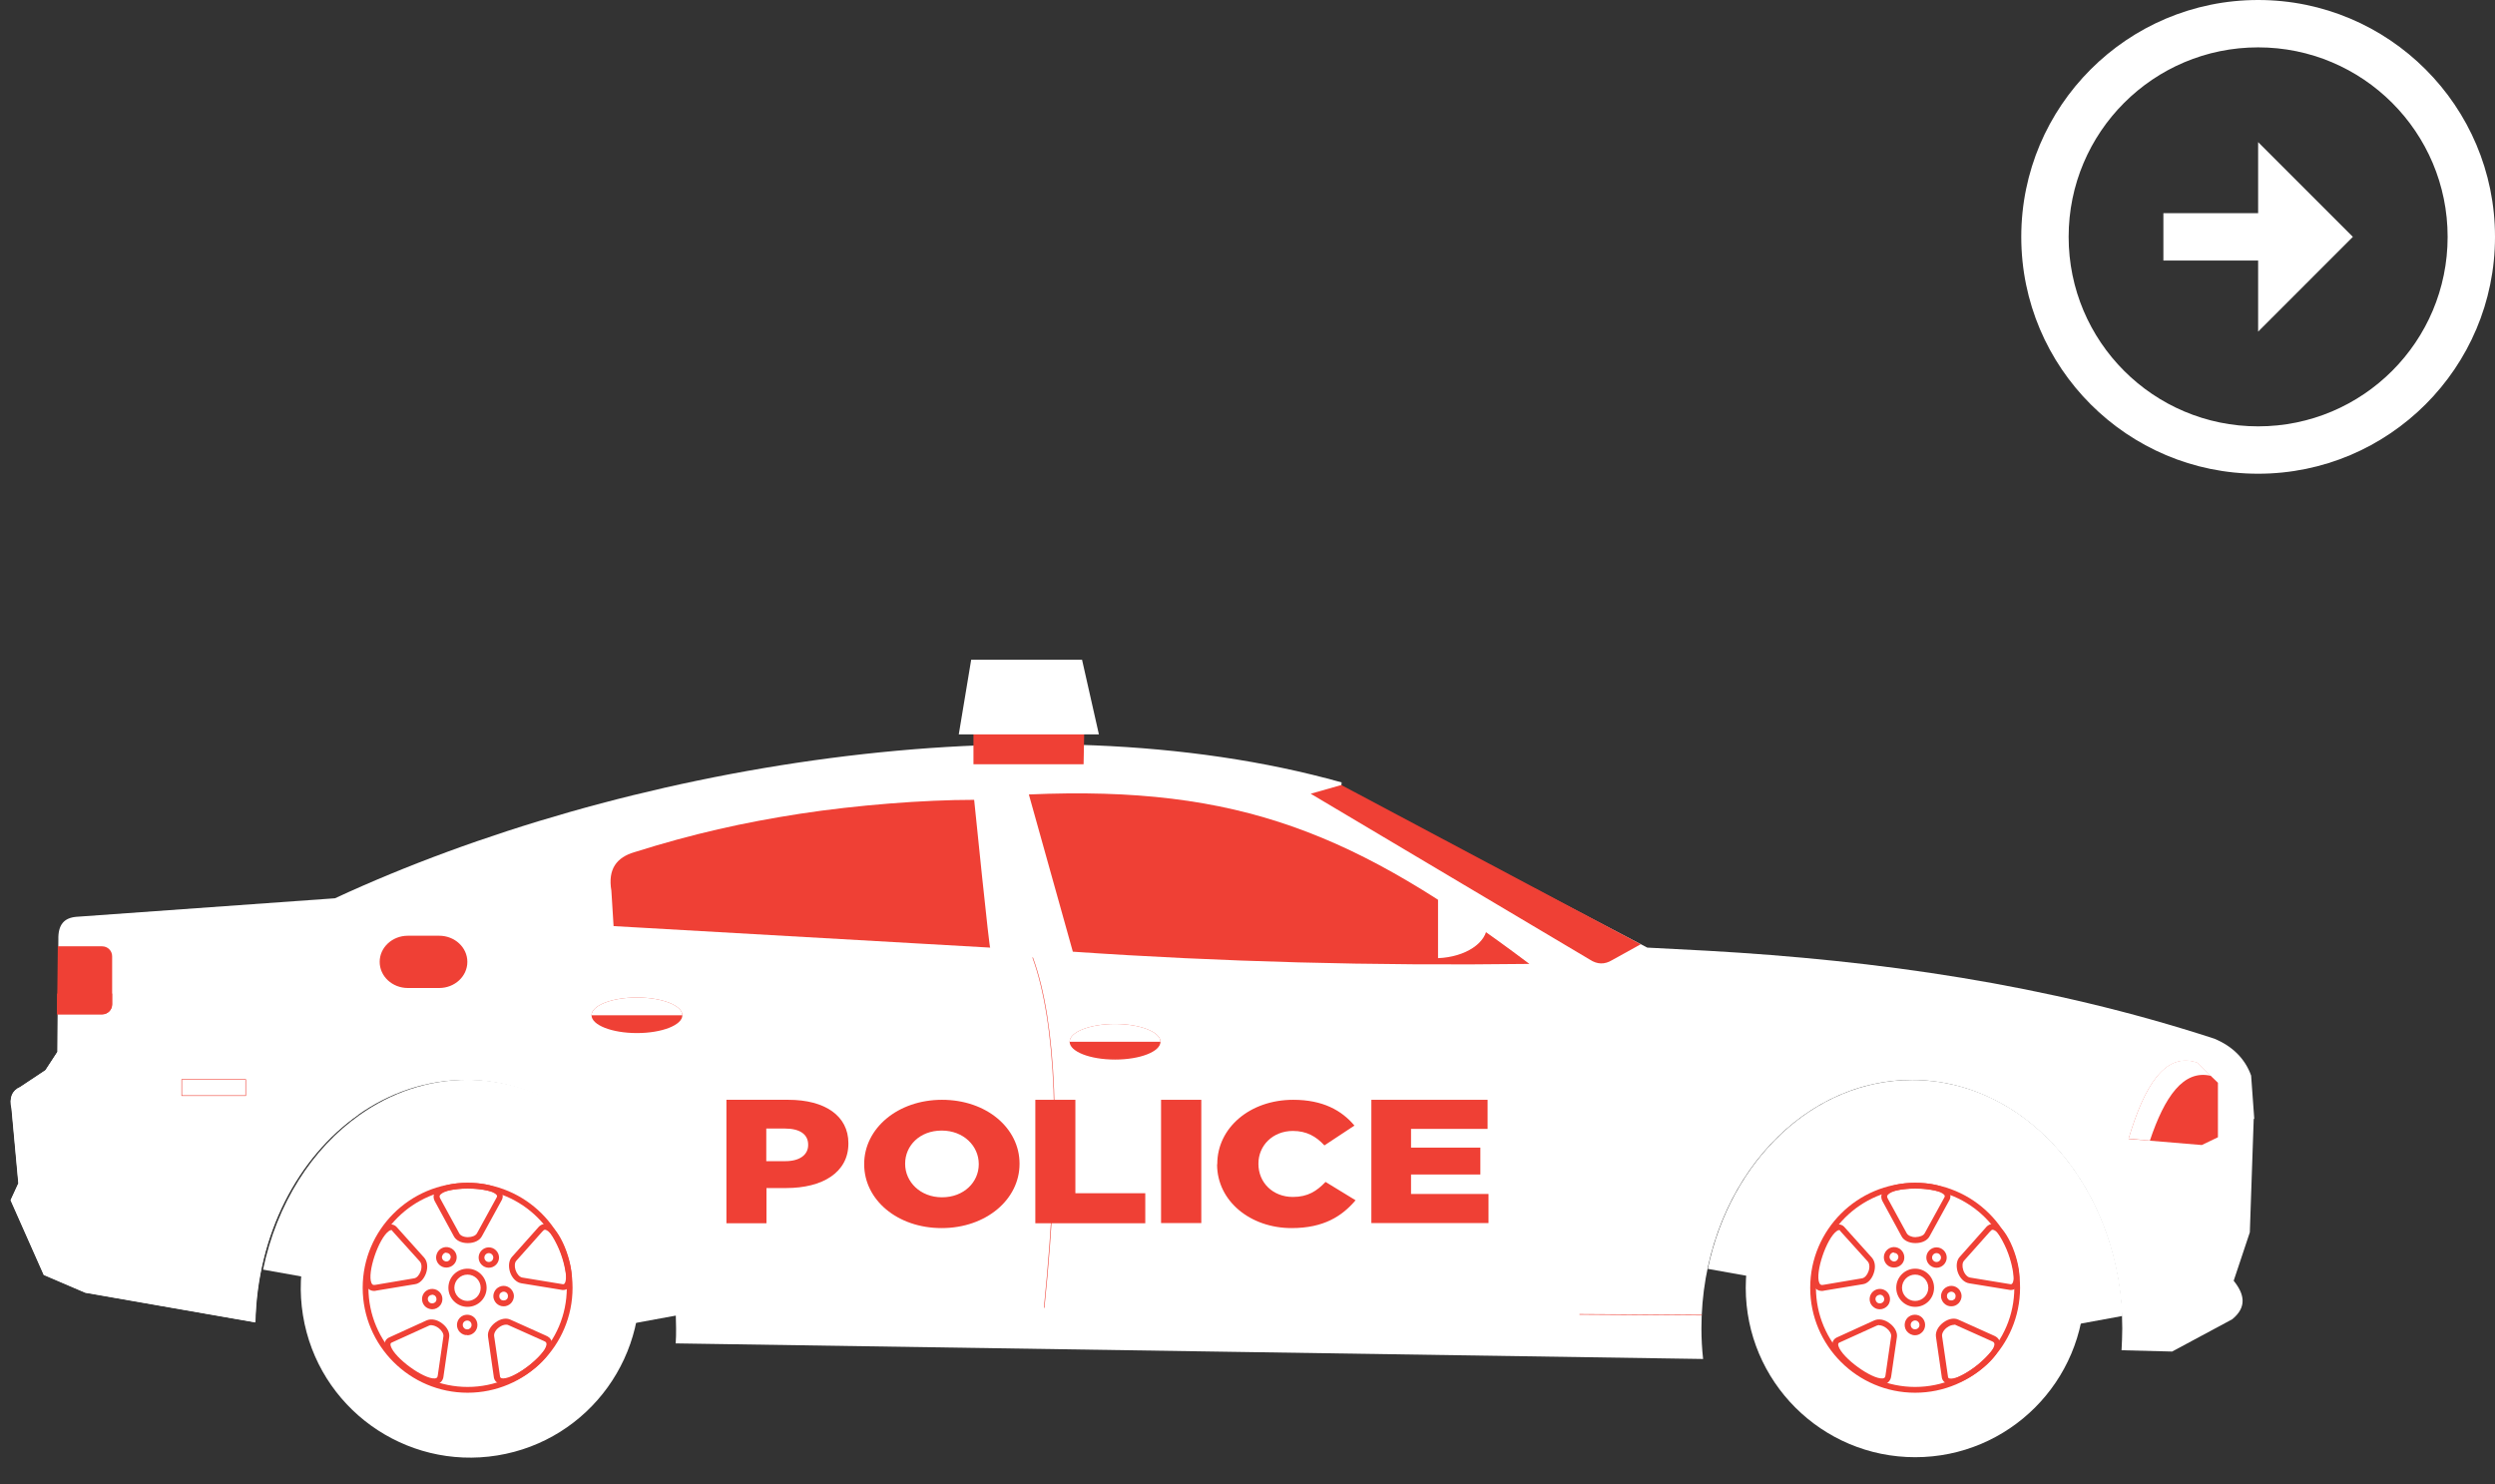 <?xml version="1.0" encoding="UTF-8"?>
<svg xmlns="http://www.w3.org/2000/svg" width="79" height="47" viewBox="0 0 79 47" fill="none">
  <rect x="0" y="0" width="79" height="47" fill="#333333" stroke="none"/>
  <path d="M71.377 35.422L71.278 34.055C71.084 33.521 70.691 33.127 70.109 32.887C64.797 31.155 59.444 30.41 54.061 30.104L52.159 30.005L42.468 24.933L42.48 24.774C32.706 22.033 19.663 24.246 10.606 28.443L2.412 29.03C2.036 29.065 1.836 29.271 1.848 29.752L1.813 33.315L1.437 33.89L0.633 34.425C0.387 34.53 0.281 34.765 0.363 35.105L0.58 37.471L0.334 38.005L1.384 40.371L2.699 40.934L8.082 41.873C8.135 39.079 9.426 36.643 11.334 35.305C12.332 34.601 13.5 34.196 14.744 34.196C18.425 34.196 21.407 37.718 21.407 42.061C21.407 42.22 21.407 42.378 21.395 42.537L53.873 43.03H53.926C53.891 42.713 53.873 42.39 53.873 42.061C53.873 37.718 56.855 34.196 60.536 34.196C64.216 34.196 67.198 37.718 67.198 42.061C67.198 42.296 67.186 42.525 67.175 42.754L68.777 42.795L70.679 41.774C71.154 41.386 71.066 40.975 70.726 40.553L71.237 39.021L71.36 35.434L71.377 35.422Z" fill="white"></path>
  <path d="M51.95 29.899L51.04 30.404C50.805 30.545 50.576 30.539 50.341 30.386L41.501 25.133L42.47 24.857" fill="#EF4035"></path>
  <path d="M49.406 30.615C47.897 29.57 43.853 26.553 40.83 25.555C37.901 24.593 34.484 24.751 31.555 24.733C27.775 24.786 23.736 25.438 19.434 26.659C18.459 26.864 18.066 27.469 18.266 28.49L18.313 29.564L32.383 30.298C38.088 30.738 43.759 30.821 49.406 30.615Z" fill="white"></path>
  <path d="M31.356 30.011C31.344 30.251 30.845 25.326 30.845 25.326C29.242 25.326 27.129 25.491 25.327 25.767C23.543 26.043 21.934 26.401 20.091 26.982C19.528 27.146 19.24 27.516 19.358 28.203L19.428 29.324L31.35 30.005L31.356 30.011Z" fill="#EF4035"></path>
  <path d="M33.968 30.128L32.577 25.156C39.263 24.863 42.943 26.395 48.426 30.521C43.477 30.586 38.658 30.456 33.968 30.134V30.128Z" fill="#EF4035"></path>
  <path d="M70.227 34.278V36.01L69.716 36.256L67.397 36.062C67.896 34.39 68.548 33.304 69.569 33.65L70.227 34.284V34.278Z" fill="#EF4035"></path>
  <path d="M21.384 41.286L50.011 41.615C51.174 36.362 51.379 32.64 49.419 31.29C49.419 31.29 41.013 31.249 39.698 31.208C38.383 31.167 27.195 30.586 27.195 30.586L18.308 30.052C17.651 30.486 17.803 32.699 18.185 35.522L21.378 41.292L21.384 41.286Z" fill="white"></path>
  <path d="M33.07 41.416C33.346 38.692 33.452 36.368 33.375 34.501C33.305 32.752 33.082 31.343 32.706 30.316H32.688C33.064 31.343 33.287 32.752 33.358 34.501C33.428 36.362 33.328 38.686 33.053 41.41H33.07V41.416Z" fill="#EF4035"></path>
  <path d="M13.906 29.629H12.914C12.421 29.629 12.022 29.999 12.022 30.456C12.022 30.914 12.421 31.284 12.914 31.284H13.906C14.399 31.284 14.798 30.914 14.798 30.456C14.798 29.999 14.399 29.629 13.906 29.629Z" fill="#EF4035"></path>
  <path d="M35.306 32.423C34.514 32.423 33.868 32.675 33.868 32.986C33.868 33.298 34.514 33.55 35.306 33.55C36.099 33.55 36.745 33.298 36.745 32.986C36.745 32.675 36.099 32.423 35.306 32.423Z" fill="#EF4035"></path>
  <path d="M34.333 23.031C34.327 23.366 34.31 24.199 34.31 24.199H30.823V22.761L34.333 23.031Z" fill="#EF4035"></path>
  <path d="M34.261 20.889H30.751L30.358 23.254H34.795L34.261 20.889Z" fill="white"></path>
  <path d="M45.533 30.339C46.402 30.304 47.089 29.852 47.089 29.3C47.089 28.748 46.402 28.297 45.533 28.261V30.345V30.339Z" fill="white"></path>
  <path d="M43.428 34.824H47.102V35.745H44.678V36.338H46.873V37.189H44.678V37.806H47.131V38.727H43.422V34.824H43.428Z" fill="#EF4035"></path>
  <path d="M38.543 36.867V36.855C38.543 35.716 39.57 34.824 40.949 34.824C41.883 34.824 42.481 35.158 42.886 35.64L41.935 36.268C41.677 35.986 41.372 35.81 40.938 35.81C40.298 35.81 39.846 36.274 39.846 36.843V36.855C39.846 37.442 40.298 37.9 40.938 37.9C41.413 37.9 41.695 37.712 41.971 37.424L42.922 38.005C42.493 38.51 41.912 38.886 40.897 38.886C39.593 38.886 38.537 38.035 38.537 36.867H38.543Z" fill="#EF4035"></path>
  <path d="M36.763 34.824H38.037V38.727H36.763V34.824Z" fill="#EF4035"></path>
  <path d="M32.782 34.824H34.05V37.782H36.263V38.733H32.782V34.83V34.824Z" fill="#EF4035"></path>
  <path d="M27.363 36.867V36.855C27.363 35.734 28.42 34.824 29.828 34.824C31.237 34.824 32.282 35.722 32.282 36.843V36.855C32.282 37.976 31.226 38.886 29.817 38.886C28.408 38.886 27.363 37.988 27.363 36.867ZM30.991 36.867V36.855C30.991 36.291 30.515 35.798 29.817 35.798C29.118 35.798 28.66 36.28 28.66 36.843V36.855C28.66 37.418 29.136 37.911 29.828 37.911C30.521 37.911 30.991 37.43 30.991 36.867Z" fill="#EF4035"></path>
  <path d="M23.001 34.824H24.961C26.118 34.824 26.863 35.329 26.863 36.197V36.209C26.863 37.131 26.035 37.618 24.897 37.618H24.269V38.733H23.001V34.83V34.824ZM24.867 36.767C25.319 36.767 25.589 36.567 25.589 36.256V36.244C25.589 35.91 25.314 35.734 24.856 35.734H24.263V36.767H24.861H24.867Z" fill="#EF4035"></path>
  <path d="M5.746 34.701H7.789V34.172H5.746V34.701ZM7.771 34.683H5.764V34.19H7.771V34.683Z" fill="#EF4035"></path>
  <path d="M53.891 41.651V41.633L50.011 41.609V41.627L53.891 41.651Z" fill="#EF4035"></path>
  <path d="M68.073 36.115L67.398 36.056C67.897 34.383 68.548 33.298 69.57 33.644L70.01 34.067C69.135 33.855 68.537 34.73 68.073 36.115Z" fill="white"></path>
  <path d="M35.306 32.423C36.099 32.423 36.745 32.675 36.745 32.986H33.868C33.868 32.675 34.514 32.423 35.306 32.423Z" fill="white"></path>
  <path d="M20.168 31.584C19.375 31.584 18.73 31.836 18.73 32.147C18.73 32.458 19.375 32.711 20.168 32.711C20.96 32.711 21.606 32.458 21.606 32.147C21.606 31.836 20.96 31.584 20.168 31.584Z" fill="#EF4035"></path>
  <path d="M20.168 31.584C20.96 31.584 21.606 31.836 21.606 32.147H18.73C18.73 31.836 19.375 31.584 20.168 31.584Z" fill="white"></path>
  <path d="M11.341 35.299C9.433 36.643 8.148 39.074 8.089 41.868L2.706 40.928L1.391 40.365L0.341 37.999L0.587 37.465L0.37 35.1C0.288 34.759 0.388 34.524 0.64 34.419L1.444 33.885L1.82 33.309C3.176 33.121 2.647 35.194 4.027 35.123C4.027 35.123 4.121 35.123 4.291 35.117C4.461 35.117 11.335 35.293 11.341 35.293V35.299Z" fill="white"></path>
  <path d="M11.394 35.299C12.391 34.595 13.56 34.19 14.804 34.19C18.367 34.19 21.279 37.495 21.46 41.645L18.972 42.102L8.329 40.201C8.758 38.123 9.879 36.368 11.394 35.299Z" fill="white"></path>
  <path d="M9.593 41.648C9.118 38.724 11.104 35.968 14.029 35.493C16.953 35.018 19.709 37.005 20.184 39.929C20.659 42.854 18.673 45.61 15.748 46.085C12.823 46.559 10.067 44.573 9.593 41.648Z" fill="white"></path>
  <path d="M14.806 44.099C16.638 44.099 18.129 42.608 18.129 40.776C18.129 38.945 16.638 37.454 14.806 37.454C12.975 37.454 11.484 38.945 11.484 40.776C11.484 42.608 12.975 44.099 14.806 44.099ZM14.806 37.636C16.538 37.636 17.947 39.044 17.947 40.776C17.947 42.508 16.538 43.916 14.806 43.916C13.075 43.916 11.666 42.508 11.666 40.776C11.666 39.044 13.075 37.636 14.806 37.636Z" fill="#EF4035"></path>
  <path d="M14.816 39.361C15.015 39.361 15.191 39.279 15.262 39.138L15.896 37.982C15.948 37.859 15.908 37.741 15.79 37.653C15.426 37.389 14.164 37.365 13.824 37.688C13.712 37.794 13.7 37.929 13.783 38.064L14.37 39.144C14.434 39.273 14.604 39.361 14.804 39.361C14.804 39.361 14.81 39.361 14.816 39.361ZM15.731 37.906L15.103 39.05C15.062 39.127 14.945 39.173 14.816 39.173H14.81C14.681 39.173 14.575 39.121 14.54 39.05L13.947 37.964C13.9 37.888 13.918 37.853 13.953 37.818C14.211 37.577 15.356 37.565 15.684 37.8C15.749 37.847 15.743 37.876 15.731 37.9V37.906Z" fill="#EF4035"></path>
  <path d="M11.844 40.876C11.844 40.876 11.896 40.876 11.926 40.864L13.135 40.664C13.282 40.647 13.417 40.512 13.487 40.324C13.557 40.13 13.534 39.937 13.428 39.819L12.548 38.839C12.448 38.751 12.325 38.745 12.201 38.839C11.832 39.103 11.397 40.277 11.591 40.706C11.644 40.817 11.732 40.876 11.849 40.876H11.844ZM12.419 38.974L13.293 39.942C13.352 40.007 13.364 40.136 13.317 40.259C13.276 40.377 13.194 40.465 13.111 40.477L11.896 40.682C11.808 40.7 11.785 40.676 11.761 40.623C11.62 40.306 11.984 39.215 12.313 38.98C12.383 38.933 12.407 38.95 12.425 38.968L12.419 38.974Z" fill="#EF4035"></path>
  <path d="M13.741 43.834C13.741 43.834 13.77 43.834 13.788 43.834C13.941 43.817 14.035 43.717 14.046 43.558L14.222 42.343C14.246 42.197 14.164 42.032 14.005 41.909C13.841 41.78 13.653 41.745 13.506 41.809L12.309 42.355C12.191 42.419 12.15 42.537 12.197 42.684C12.332 43.1 13.266 43.834 13.741 43.834ZM13.659 41.962C13.729 41.962 13.817 41.997 13.894 42.056C13.993 42.132 14.052 42.238 14.04 42.314L13.864 43.535C13.858 43.623 13.823 43.641 13.77 43.646C13.424 43.676 12.497 43.007 12.373 42.625C12.35 42.549 12.373 42.525 12.397 42.514L13.588 41.973C13.588 41.973 13.635 41.956 13.665 41.956L13.659 41.962Z" fill="#EF4035"></path>
  <path d="M15.922 43.828H15.934C16.386 43.817 17.401 43.077 17.478 42.613C17.501 42.467 17.431 42.349 17.284 42.29L16.163 41.786C16.028 41.721 15.846 41.756 15.687 41.874C15.523 41.997 15.429 42.167 15.453 42.326L15.64 43.629C15.67 43.752 15.77 43.822 15.911 43.822L15.922 43.828ZM16.022 41.944C16.022 41.944 16.075 41.944 16.092 41.956L17.22 42.461C17.302 42.49 17.308 42.531 17.302 42.584C17.243 42.93 16.333 43.635 15.934 43.646C15.858 43.646 15.84 43.617 15.834 43.593L15.646 42.302C15.635 42.214 15.699 42.102 15.805 42.026C15.875 41.973 15.957 41.944 16.022 41.944Z" fill="#EF4035"></path>
  <path d="M17.834 40.846C17.951 40.846 18.045 40.77 18.08 40.635C18.203 40.2 17.81 39.009 17.393 38.792C17.258 38.721 17.123 38.757 17.029 38.88L16.213 39.795C16.114 39.901 16.09 40.089 16.149 40.277C16.213 40.471 16.354 40.611 16.513 40.635L17.81 40.846C17.81 40.846 17.828 40.846 17.834 40.846ZM17.258 38.938C17.258 38.938 17.294 38.944 17.311 38.956C17.622 39.115 18.016 40.195 17.904 40.582C17.881 40.658 17.851 40.664 17.828 40.664L16.542 40.453C16.454 40.441 16.366 40.341 16.325 40.218C16.284 40.095 16.296 39.977 16.349 39.919L17.17 38.997C17.206 38.956 17.229 38.938 17.258 38.938Z" fill="#EF4035"></path>
  <path d="M14.803 41.38C15.137 41.38 15.408 41.111 15.408 40.776C15.408 40.441 15.137 40.171 14.803 40.171C14.468 40.171 14.198 40.441 14.198 40.776C14.198 41.111 14.468 41.38 14.803 41.38ZM14.803 40.359C15.032 40.359 15.22 40.547 15.22 40.776C15.22 41.005 15.032 41.193 14.803 41.193C14.574 41.193 14.386 41.005 14.386 40.776C14.386 40.547 14.574 40.359 14.803 40.359Z" fill="#EF4035"></path>
  <path d="M15.478 40.142C15.654 40.142 15.801 39.995 15.801 39.819C15.801 39.643 15.654 39.496 15.478 39.496C15.302 39.496 15.155 39.643 15.155 39.819C15.155 39.995 15.302 40.142 15.478 40.142ZM15.478 39.678C15.555 39.678 15.619 39.743 15.619 39.819C15.619 39.895 15.555 39.96 15.478 39.96C15.402 39.96 15.337 39.895 15.337 39.819C15.337 39.743 15.402 39.678 15.478 39.678Z" fill="#EF4035"></path>
  <path d="M14.135 40.136C14.182 40.136 14.229 40.124 14.27 40.107C14.346 40.072 14.411 40.007 14.44 39.925C14.505 39.755 14.417 39.573 14.246 39.508C14.076 39.444 13.894 39.532 13.83 39.702C13.765 39.872 13.853 40.054 14.024 40.118C14.059 40.13 14.1 40.136 14.135 40.136ZM14.135 39.672C14.135 39.672 14.17 39.672 14.182 39.678C14.217 39.69 14.246 39.719 14.258 39.749C14.276 39.784 14.276 39.819 14.258 39.854C14.246 39.89 14.217 39.919 14.188 39.931C14.153 39.948 14.117 39.948 14.082 39.931C14.047 39.919 14.018 39.89 14.006 39.86C13.988 39.825 13.988 39.79 14.006 39.755C14.029 39.696 14.082 39.661 14.135 39.661V39.672Z" fill="#EF4035"></path>
  <path d="M13.685 41.457C13.784 41.457 13.878 41.41 13.943 41.328C14.049 41.187 14.025 40.981 13.878 40.876C13.738 40.77 13.532 40.799 13.426 40.94C13.321 41.081 13.35 41.286 13.491 41.392C13.55 41.433 13.62 41.457 13.685 41.457ZM13.685 40.993C13.685 40.993 13.743 41.005 13.767 41.022C13.825 41.069 13.837 41.157 13.796 41.216C13.749 41.275 13.661 41.286 13.602 41.245C13.544 41.199 13.526 41.11 13.573 41.052C13.602 41.017 13.644 40.999 13.685 40.999V40.993Z" fill="#EF4035"></path>
  <path d="M14.796 42.279C14.861 42.279 14.925 42.261 14.978 42.22C15.125 42.12 15.16 41.915 15.06 41.768C14.96 41.621 14.755 41.586 14.608 41.686C14.461 41.791 14.426 41.991 14.526 42.138C14.573 42.208 14.649 42.255 14.732 42.273C14.749 42.273 14.773 42.273 14.79 42.273L14.796 42.279ZM14.872 42.067C14.843 42.091 14.808 42.097 14.767 42.091C14.732 42.085 14.696 42.062 14.679 42.032C14.655 42.003 14.649 41.962 14.655 41.926C14.661 41.891 14.684 41.856 14.714 41.838C14.778 41.797 14.867 41.809 14.908 41.874C14.949 41.938 14.937 42.026 14.872 42.067Z" fill="#EF4035"></path>
  <path d="M15.947 41.363C15.988 41.363 16.029 41.357 16.07 41.339C16.152 41.304 16.211 41.245 16.246 41.163C16.281 41.081 16.281 40.993 16.246 40.917C16.175 40.752 15.988 40.67 15.823 40.741C15.741 40.776 15.682 40.835 15.647 40.917C15.612 40.999 15.612 41.087 15.647 41.163C15.682 41.245 15.741 41.304 15.823 41.339C15.864 41.357 15.905 41.363 15.947 41.363ZM16.076 40.987C16.087 41.022 16.087 41.058 16.076 41.093C16.064 41.128 16.035 41.152 15.999 41.169C15.964 41.181 15.929 41.181 15.894 41.169C15.858 41.157 15.835 41.128 15.817 41.093C15.806 41.058 15.806 41.022 15.817 40.987C15.829 40.952 15.858 40.928 15.894 40.911C15.964 40.882 16.046 40.911 16.076 40.987Z" fill="#EF4035"></path>
  <path d="M60.549 34.196C64.118 34.196 67.029 37.506 67.206 41.668L64.84 42.102L54.075 40.177C54.791 36.743 57.414 34.196 60.543 34.196H60.549Z" fill="white"></path>
  <path d="M60.641 46.141C57.678 46.141 55.276 43.739 55.276 40.776C55.276 37.813 57.678 35.411 60.641 35.411C63.604 35.411 66.006 37.813 66.006 40.776C66.006 43.739 63.604 46.141 60.641 46.141Z" fill="white"></path>
  <path d="M60.639 44.099C62.471 44.099 63.962 42.608 63.962 40.776C63.962 38.945 62.471 37.454 60.639 37.454C58.808 37.454 57.317 38.945 57.317 40.776C57.317 42.608 58.808 44.099 60.639 44.099ZM60.639 37.636C62.371 37.636 63.78 39.044 63.78 40.776C63.78 42.508 62.371 43.916 60.639 43.916C58.908 43.916 57.499 42.508 57.499 40.776C57.499 39.044 58.908 37.636 60.639 37.636Z" fill="#EF4035"></path>
  <path d="M60.655 39.361C60.854 39.361 61.03 39.279 61.101 39.138L61.735 37.982C61.788 37.858 61.747 37.741 61.629 37.653C61.259 37.389 60.003 37.365 59.663 37.688C59.551 37.794 59.539 37.929 59.622 38.064L60.209 39.144C60.273 39.273 60.443 39.361 60.643 39.361C60.643 39.361 60.649 39.361 60.655 39.361ZM61.571 37.905L60.942 39.05C60.901 39.126 60.784 39.167 60.649 39.173C60.52 39.173 60.414 39.12 60.373 39.05L59.78 37.964C59.733 37.888 59.751 37.853 59.792 37.817C60.044 37.577 61.195 37.565 61.523 37.8C61.588 37.847 61.582 37.876 61.571 37.9V37.905Z" fill="#EF4035"></path>
  <path d="M57.688 40.876C57.688 40.876 57.741 40.876 57.771 40.864L58.98 40.664C59.127 40.647 59.262 40.512 59.326 40.324C59.397 40.13 59.373 39.937 59.267 39.819L58.387 38.839C58.293 38.751 58.164 38.745 58.041 38.839C57.671 39.103 57.236 40.277 57.43 40.706C57.477 40.817 57.571 40.876 57.688 40.876ZM58.264 38.974L59.138 39.942C59.197 40.007 59.209 40.136 59.162 40.259C59.121 40.377 59.039 40.465 58.956 40.477L57.741 40.682C57.659 40.7 57.63 40.676 57.606 40.623C57.465 40.306 57.829 39.215 58.158 38.98C58.223 38.933 58.252 38.95 58.27 38.968L58.264 38.974Z" fill="#EF4035"></path>
  <path d="M59.58 43.834C59.58 43.834 59.61 43.834 59.627 43.834C59.774 43.817 59.868 43.717 59.885 43.558L60.062 42.343C60.085 42.197 60.003 42.032 59.844 41.909C59.68 41.78 59.492 41.745 59.345 41.809L58.148 42.355C58.031 42.419 57.989 42.537 58.036 42.684C58.171 43.1 59.105 43.834 59.58 43.834ZM59.498 41.962C59.569 41.962 59.657 41.997 59.733 42.056C59.833 42.132 59.891 42.238 59.88 42.314L59.703 43.535C59.698 43.623 59.662 43.641 59.61 43.646C59.269 43.676 58.336 43.007 58.212 42.625C58.189 42.549 58.212 42.525 58.236 42.514L59.428 41.973C59.428 41.973 59.475 41.956 59.504 41.956L59.498 41.962Z" fill="#EF4035"></path>
  <path d="M61.769 43.828H61.781C62.233 43.817 63.248 43.077 63.324 42.613C63.348 42.467 63.277 42.349 63.131 42.29L62.01 41.786C61.874 41.721 61.693 41.756 61.534 41.874C61.37 41.997 61.276 42.167 61.299 42.326L61.487 43.629C61.517 43.752 61.616 43.822 61.757 43.822L61.769 43.828ZM61.869 41.944C61.869 41.944 61.922 41.944 61.939 41.962L63.066 42.467C63.148 42.496 63.154 42.537 63.148 42.59C63.09 42.936 62.18 43.641 61.781 43.652C61.687 43.652 61.687 43.623 61.681 43.599L61.493 42.308C61.481 42.22 61.546 42.108 61.651 42.032C61.722 41.979 61.804 41.95 61.869 41.95V41.944Z" fill="#EF4035"></path>
  <path d="M63.673 40.846C63.79 40.846 63.884 40.77 63.919 40.635C64.042 40.201 63.649 39.009 63.232 38.792C63.097 38.721 62.962 38.757 62.868 38.88L62.053 39.796C61.953 39.901 61.929 40.089 61.988 40.277C62.053 40.471 62.193 40.611 62.352 40.635L63.649 40.846C63.649 40.846 63.667 40.846 63.673 40.846ZM63.097 38.939C63.097 38.939 63.133 38.944 63.15 38.956C63.461 39.115 63.855 40.195 63.743 40.582C63.719 40.658 63.69 40.664 63.667 40.664L62.381 40.453C62.293 40.441 62.205 40.342 62.164 40.218C62.123 40.095 62.135 39.977 62.188 39.919L63.009 38.997C63.044 38.956 63.068 38.939 63.097 38.939Z" fill="#EF4035"></path>
  <path d="M60.64 41.38C60.975 41.38 61.239 41.111 61.239 40.776C61.239 40.441 60.969 40.171 60.64 40.171C60.312 40.171 60.042 40.441 60.042 40.776C60.042 41.111 60.312 41.38 60.64 41.38ZM60.64 40.359C60.869 40.359 61.057 40.547 61.057 40.776C61.057 41.005 60.869 41.193 60.64 41.193C60.411 41.193 60.224 41.005 60.224 40.776C60.224 40.547 60.411 40.359 60.64 40.359Z" fill="#EF4035"></path>
  <path d="M61.317 40.142C61.493 40.142 61.64 39.995 61.64 39.819C61.64 39.643 61.493 39.496 61.317 39.496C61.141 39.496 60.994 39.643 60.994 39.819C60.994 39.995 61.141 40.142 61.317 40.142ZM61.317 39.678C61.393 39.678 61.458 39.743 61.458 39.819C61.458 39.895 61.393 39.96 61.317 39.96C61.241 39.96 61.176 39.895 61.176 39.819C61.176 39.743 61.241 39.678 61.317 39.678Z" fill="#EF4035"></path>
  <path d="M59.974 40.136C60.02 40.136 60.067 40.124 60.108 40.107C60.185 40.072 60.249 40.007 60.279 39.925C60.308 39.843 60.302 39.755 60.267 39.678C60.232 39.602 60.167 39.537 60.085 39.508C59.915 39.444 59.733 39.532 59.668 39.702C59.609 39.872 59.692 40.054 59.862 40.118C59.897 40.13 59.938 40.136 59.974 40.136ZM59.974 39.672C59.974 39.672 60.009 39.672 60.02 39.678C60.056 39.69 60.085 39.719 60.097 39.749C60.114 39.784 60.114 39.819 60.097 39.854C60.085 39.89 60.056 39.919 60.026 39.931C59.991 39.948 59.956 39.948 59.921 39.931C59.85 39.901 59.809 39.825 59.838 39.749C59.862 39.69 59.915 39.655 59.968 39.655L59.974 39.672Z" fill="#EF4035"></path>
  <path d="M59.522 41.457C59.622 41.457 59.716 41.41 59.781 41.328C59.886 41.187 59.857 40.981 59.716 40.876C59.575 40.77 59.37 40.799 59.264 40.94C59.158 41.081 59.182 41.287 59.329 41.392C59.387 41.439 59.458 41.457 59.522 41.457ZM59.522 40.993C59.552 40.993 59.581 41.005 59.605 41.022C59.663 41.069 59.681 41.157 59.634 41.216C59.587 41.275 59.499 41.287 59.44 41.245C59.382 41.199 59.364 41.111 59.411 41.052C59.44 41.017 59.481 40.999 59.522 40.999V40.993Z" fill="#EF4035"></path>
  <path d="M60.635 42.279C60.7 42.279 60.764 42.261 60.817 42.22C60.964 42.12 60.999 41.915 60.899 41.768C60.8 41.621 60.594 41.586 60.447 41.686C60.301 41.786 60.265 41.991 60.365 42.138C60.43 42.226 60.529 42.279 60.629 42.279H60.635ZM60.717 42.067C60.653 42.108 60.565 42.097 60.524 42.032C60.483 41.968 60.494 41.88 60.559 41.838C60.623 41.791 60.712 41.809 60.753 41.874C60.794 41.938 60.782 42.026 60.717 42.067Z" fill="#EF4035"></path>
  <path d="M61.784 41.363C61.825 41.363 61.866 41.357 61.907 41.34C61.99 41.304 62.048 41.245 62.084 41.163C62.119 41.081 62.119 40.993 62.084 40.917C62.019 40.752 61.825 40.67 61.661 40.741C61.579 40.776 61.52 40.835 61.485 40.917C61.45 40.999 61.45 41.087 61.485 41.163C61.52 41.245 61.579 41.304 61.661 41.34C61.702 41.357 61.743 41.363 61.784 41.363ZM61.784 40.899C61.837 40.899 61.89 40.934 61.913 40.987C61.925 41.023 61.925 41.058 61.913 41.093C61.902 41.128 61.872 41.152 61.837 41.169C61.802 41.181 61.767 41.181 61.731 41.169C61.696 41.157 61.673 41.128 61.655 41.093C61.643 41.058 61.643 41.023 61.655 40.987C61.667 40.952 61.696 40.929 61.731 40.911C61.749 40.905 61.767 40.899 61.784 40.899Z" fill="#EF4035"></path>
  <path d="M1.831 29.964H3.234C3.41 29.964 3.551 30.105 3.551 30.281V31.801C3.551 31.977 3.41 32.118 3.234 32.118H1.807L1.831 29.964Z" fill="#EF4035"></path>
  <path d="M3.551 31.801C3.551 31.977 3.41 32.118 3.234 32.118H1.807V31.46H3.551V31.801Z" fill="#EF4035"></path>
  <path d="M71.5 6.75V4.5L74.5 7.5L71.5 10.5V8.25H68.5V6.75H71.5ZM71.5 0C75.64 0 79 3.36 79 7.5C79 11.64 75.64 15 71.5 15C67.36 15 64 11.64 64 7.5C64 3.36 67.36 0 71.5 0ZM71.5 13.5C74.815 13.5 77.5 10.815 77.5 7.5C77.5 4.185 74.815 1.5 71.5 1.5C68.185 1.5 65.5 4.185 65.5 7.5C65.5 10.815 68.185 13.5 71.5 13.5Z" fill="white"></path>
</svg>
